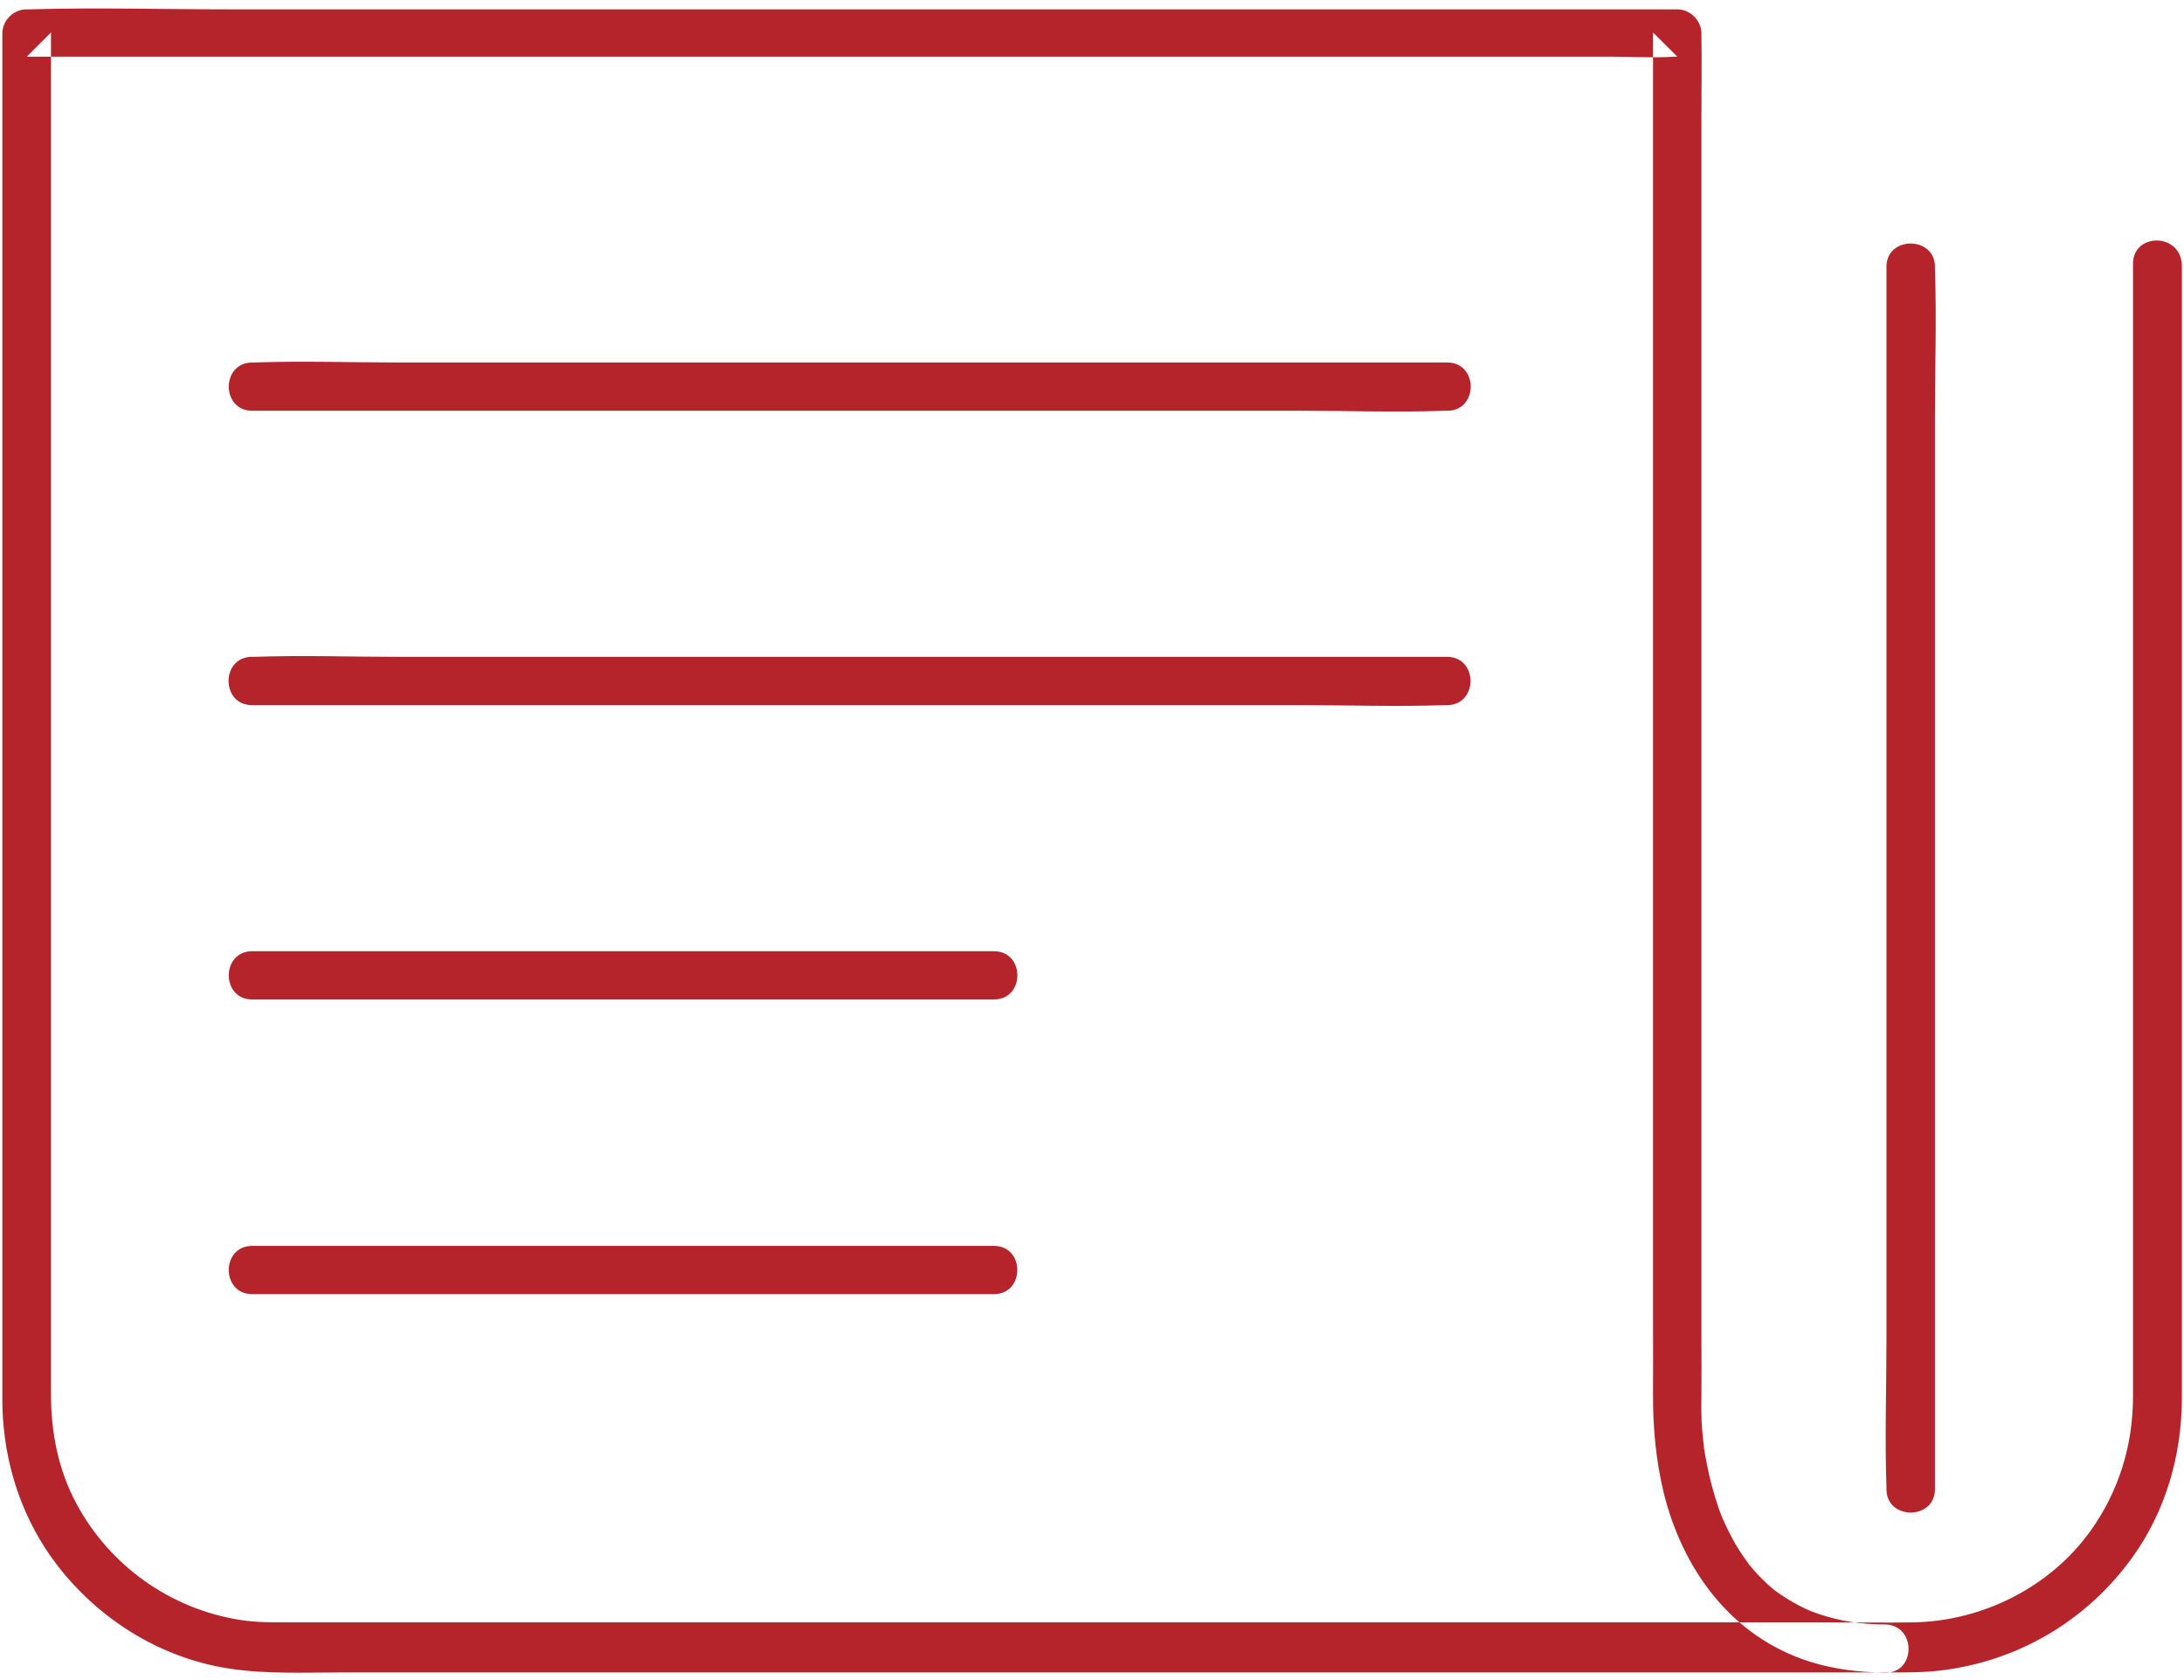 
<svg width="78px" height="60px" viewBox="0 0 78 60" version="1.1" xmlns="http://www.w3.org/2000/svg" xmlns:xlink="http://www.w3.org/1999/xlink">
    <g id="Design" stroke="none" stroke-width="1" fill="none" fill-rule="evenodd">
        <g id="0-Homepage_v2" transform="translate(-765, -3059)" fill="#B4242A">
            <g id="#benefits" transform="translate(0, 2884)">
                <g id="Group-10-Copy" transform="translate(725, 145)">
                    <g id="Group-7" transform="translate(40, 30)">
                        <path d="M76.179,9.416 L76.179,13.397 L76.179,22.937 L76.179,34.536 L76.179,44.71 L76.179,49.873 C76.179,51.607 75.676,53.251 74.662,54.671 C73.225,56.677 70.812,57.894 68.343,57.939 C67.346,57.956 66.363,57.939 65.366,57.939 L57.845,57.939 L47.337,57.939 L35.635,57.939 L24.424,57.939 L15.394,57.939 L10.332,57.939 C9.75,57.939 9.162,57.946 8.583,57.853 C6.097,57.467 3.927,55.922 2.739,53.717 C2.081,52.503 1.821,51.166 1.821,49.787 L1.821,48.074 L1.821,40.647 L1.821,29.91 L1.821,18.277 L1.821,8.172 L1.821,1.995 L1.821,1.161 L0.956,2.023 L6.842,2.023 L20.892,2.023 L37.969,2.023 L52.649,2.023 L57.514,2.023 C58.275,2.023 59.054,2.074 59.806,2.023 L59.903,2.023 C59.619,1.74 59.321,1.444 59.037,1.161 L59.037,3.16 L59.037,8.475 L59.037,15.996 L59.037,24.681 L59.037,33.505 L59.037,41.312 L59.037,47.085 C59.037,47.981 59.044,48.877 59.037,49.773 C59.03,50.952 59.134,52.124 59.411,53.282 C60.086,56.046 61.828,58.452 64.632,59.341 C65.498,59.617 66.415,59.72 67.326,59.738 C68.441,59.755 68.441,58.032 67.326,58.014 C66.467,58.008 65.751,57.911 64.92,57.628 C64.601,57.518 64.393,57.422 64.026,57.215 C63.888,57.139 63.749,57.049 63.611,56.956 C63.542,56.915 63.479,56.86 63.413,56.818 C63.337,56.756 63.42,56.825 63.431,56.836 C63.379,56.794 63.327,56.749 63.285,56.715 C63.043,56.508 62.818,56.284 62.61,56.043 C62.558,55.981 62.513,55.933 62.465,55.871 C62.361,55.74 62.517,55.939 62.423,55.809 C62.319,55.671 62.226,55.533 62.129,55.385 C61.963,55.126 61.824,54.868 61.689,54.592 C61.655,54.516 61.62,54.447 61.585,54.368 C61.558,54.306 61.509,54.171 61.558,54.316 C61.495,54.178 61.447,54.04 61.391,53.892 C61.211,53.368 61.063,52.831 60.959,52.289 C60.931,52.158 60.917,52.041 60.889,51.91 C60.883,51.848 60.872,51.8 60.862,51.738 C60.827,51.542 60.869,51.869 60.862,51.721 C60.834,51.507 60.81,51.29 60.792,51.073 C60.758,50.666 60.758,50.263 60.765,49.86 C60.772,49.17 60.765,48.481 60.765,47.791 L60.765,42.518 L60.765,35.066 L60.765,26.477 L60.765,17.774 L60.765,9.992 L60.765,4.16 C60.765,3.212 60.782,2.264 60.765,1.316 L60.765,1.196 C60.765,0.73 60.367,0.334 59.899,0.334 L54.013,0.334 L39.963,0.334 L22.886,0.334 L8.206,0.334 C5.824,0.334 3.428,0.265 1.046,0.334 L0.949,0.334 C0.481,0.334 0.083,0.73 0.083,1.196 L0.083,4.635 L0.083,13.287 L0.083,24.602 L0.083,36.176 L0.083,45.44 L0.083,49.962 C0.083,51.824 0.575,53.657 1.579,55.236 C3.061,57.538 5.498,59.193 8.227,59.596 C9.542,59.792 10.91,59.727 12.243,59.727 L19.583,59.727 L29.998,59.727 L41.804,59.727 L53.196,59.727 L62.399,59.727 L67.627,59.727 C68.174,59.727 68.707,59.727 69.247,59.665 C72.042,59.348 74.528,57.89 76.165,55.605 C77.342,53.967 77.914,51.979 77.924,49.98 L77.924,48.308 L77.924,40.208 L77.924,28.792 L77.924,17.711 L77.924,10.5 L77.924,9.494 C77.91,8.301 76.179,8.301 76.179,9.415 L76.179,9.416 Z" id="Fill-1"></path>
                        <path d="M67.374,9.527 L67.374,13.897 L67.374,24.289 L67.374,36.938 L67.374,47.802 C67.374,49.566 67.312,51.352 67.374,53.116 L67.374,53.185 C67.374,54.295 69.105,54.295 69.105,53.185 L69.105,48.815 L69.105,38.423 L69.105,25.774 L69.105,14.91 C69.105,13.146 69.168,11.36 69.105,9.596 L69.105,9.527 C69.105,8.424 67.374,8.417 67.374,9.527 Z" id="Fill-2"></path>
                        <path d="M9.009,14.669 L13.261,14.669 L23.458,14.669 L35.79,14.669 L46.447,14.669 C48.161,14.669 49.892,14.731 51.613,14.669 L51.689,14.669 C52.804,14.669 52.804,12.946 51.689,12.946 L47.437,12.946 L37.241,12.946 L24.908,12.946 L14.251,12.946 C12.537,12.946 10.806,12.884 9.085,12.946 L9.009,12.946 C7.891,12.949 7.891,14.669 9.009,14.669 Z" id="Fill-3"></path>
                        <path d="M51.679,23.458 L47.428,23.458 L37.231,23.458 L24.898,23.458 L14.241,23.458 C12.527,23.458 10.796,23.396 9.075,23.458 L8.999,23.458 C7.884,23.458 7.884,25.182 8.999,25.182 L13.251,25.182 L23.448,25.182 L35.781,25.182 L46.437,25.182 C48.151,25.182 49.882,25.244 51.603,25.182 L51.679,25.182 C52.798,25.182 52.798,23.458 51.679,23.458 Z" id="Fill-4"></path>
                        <path d="M9.009,35.694 L18.004,35.694 L32.227,35.694 L35.499,35.694 C36.614,35.694 36.614,33.971 35.499,33.971 L26.504,33.971 L12.281,33.971 L9.009,33.971 C7.891,33.971 7.891,35.694 9.009,35.694 Z" id="Fill-5"></path>
                        <path d="M35.496,44.494 L26.501,44.494 L12.278,44.494 L9.006,44.494 C7.891,44.494 7.891,46.217 9.006,46.217 L18.001,46.217 L32.224,46.217 L35.496,46.217 C36.611,46.217 36.611,44.494 35.496,44.494 Z" id="Fill-6"></path>
                    </g>
                </g>
            </g>
        </g>
    </g>
</svg>